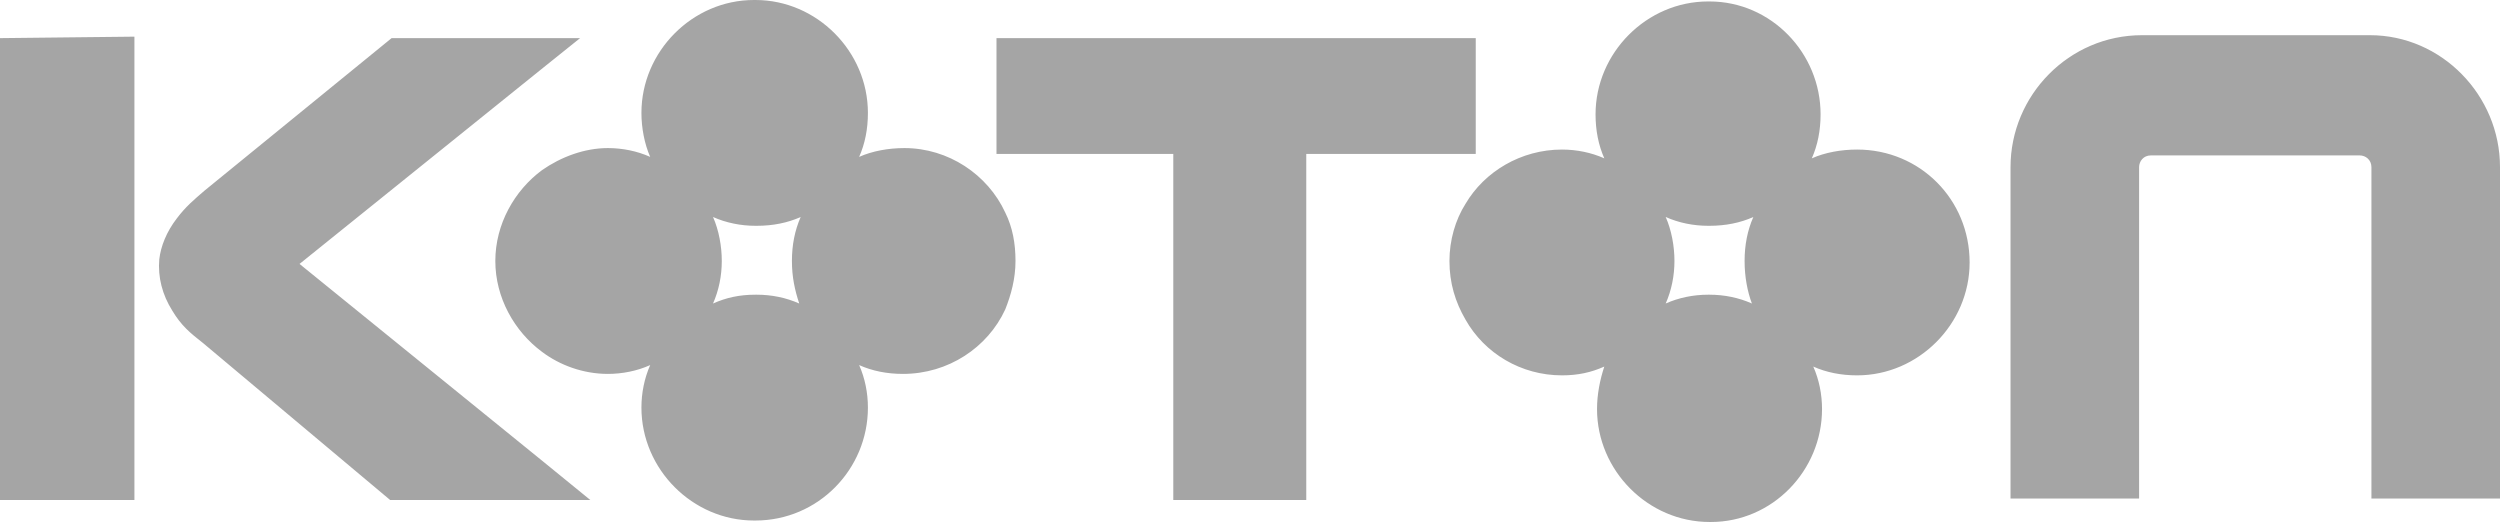 <svg width="91" height="19" viewBox="0 0 91 19" fill="none" xmlns="http://www.w3.org/2000/svg">
<g clip-path="url(#clip0_1676_24345)">
<path fill-rule="evenodd" clip-rule="evenodd" d="M91 6.084V18.146H86.32V6.084C86.32 5.817 86.107 5.657 85.894 5.657H78.289C78.023 5.657 77.863 5.871 77.863 6.084V18.146H73.183V6.084C73.183 3.469 75.31 1.281 77.97 1.281H86.266C88.873 1.281 91 3.469 91 6.084V6.084ZM71.694 9.553C71.694 11.795 69.832 13.663 67.599 13.663C67.013 13.663 66.482 13.556 66.003 13.343C66.216 13.823 66.322 14.357 66.322 14.89C66.322 17.132 64.514 19 62.28 19H62.227C59.993 19 58.132 17.132 58.132 14.89C58.132 14.357 58.238 13.823 58.397 13.343C57.919 13.556 57.44 13.663 56.855 13.663C55.366 13.663 54.036 12.862 53.345 11.635C52.972 10.994 52.76 10.301 52.76 9.5C52.76 8.753 52.972 8.006 53.345 7.419C54.036 6.244 55.366 5.444 56.855 5.444C57.387 5.444 57.919 5.551 58.397 5.764C58.185 5.284 58.078 4.75 58.078 4.163C58.078 1.921 59.94 0.053 62.174 0.053H62.227C64.46 0.053 66.269 1.921 66.269 4.163C66.269 4.75 66.162 5.284 65.95 5.764C66.428 5.551 67.013 5.444 67.599 5.444C69.885 5.444 71.694 7.258 71.694 9.553V9.553ZM63.503 9.5C63.503 8.913 63.61 8.379 63.822 7.899C63.344 8.112 62.812 8.219 62.227 8.219H62.174C61.642 8.219 61.11 8.112 60.631 7.899C60.844 8.379 60.95 8.966 60.95 9.5C60.95 10.034 60.844 10.567 60.631 11.048C61.11 10.834 61.642 10.727 62.174 10.727H62.227C62.759 10.727 63.291 10.834 63.769 11.048C63.61 10.621 63.503 10.087 63.503 9.5ZM53.717 5.604V1.388H36.272V5.604H42.708V18.199H47.548V5.604H53.717ZM0 18.199H4.893V1.334L0 1.388V18.199ZM10.903 9.607L19.785 2.455L21.115 1.388H14.254L7.446 6.938C7.074 7.258 6.755 7.525 6.435 7.952C6.063 8.433 5.85 8.966 5.797 9.447C5.744 10.087 5.904 10.727 6.276 11.315C6.595 11.848 6.914 12.115 7.393 12.489L14.2 18.199H21.487L19.785 16.812L10.903 9.607ZM36.592 7.739C36.857 8.272 36.964 8.86 36.964 9.5C36.964 10.14 36.804 10.727 36.592 11.261C35.953 12.649 34.517 13.61 32.868 13.61C32.283 13.61 31.752 13.503 31.273 13.289C31.486 13.77 31.592 14.303 31.592 14.837C31.592 17.079 29.784 18.947 27.497 18.947H27.444C25.21 18.947 23.348 17.079 23.348 14.837C23.348 14.303 23.455 13.77 23.667 13.289C23.189 13.503 22.657 13.61 22.125 13.61C21.221 13.61 20.37 13.289 19.732 12.809C18.721 12.062 18.03 10.834 18.03 9.5C18.03 8.166 18.721 6.938 19.732 6.191C20.423 5.711 21.274 5.39 22.125 5.39C22.657 5.39 23.189 5.497 23.667 5.711C23.455 5.23 23.348 4.643 23.348 4.11C23.348 1.868 25.21 0 27.444 0H27.497C29.731 0 31.592 1.868 31.592 4.11C31.592 4.697 31.486 5.23 31.273 5.711C31.752 5.497 32.337 5.39 32.922 5.39C34.517 5.39 35.953 6.351 36.592 7.739V7.739ZM28.826 9.5C28.826 8.913 28.933 8.379 29.145 7.899C28.667 8.112 28.135 8.219 27.55 8.219H27.497C26.965 8.219 26.433 8.112 25.954 7.899C26.167 8.379 26.273 8.966 26.273 9.5C26.273 10.034 26.167 10.567 25.954 11.048C26.433 10.834 26.912 10.727 27.497 10.727H27.55C28.082 10.727 28.614 10.834 29.092 11.048C28.933 10.567 28.826 10.087 28.826 9.5Z" fill="#808080" fill-opacity="0.7"/>
</g>
<defs>
<clipPath id="clip0_1676_24345">
<rect width="91" height="19" fill="white"/>
</clipPath>
</defs>
</svg>
